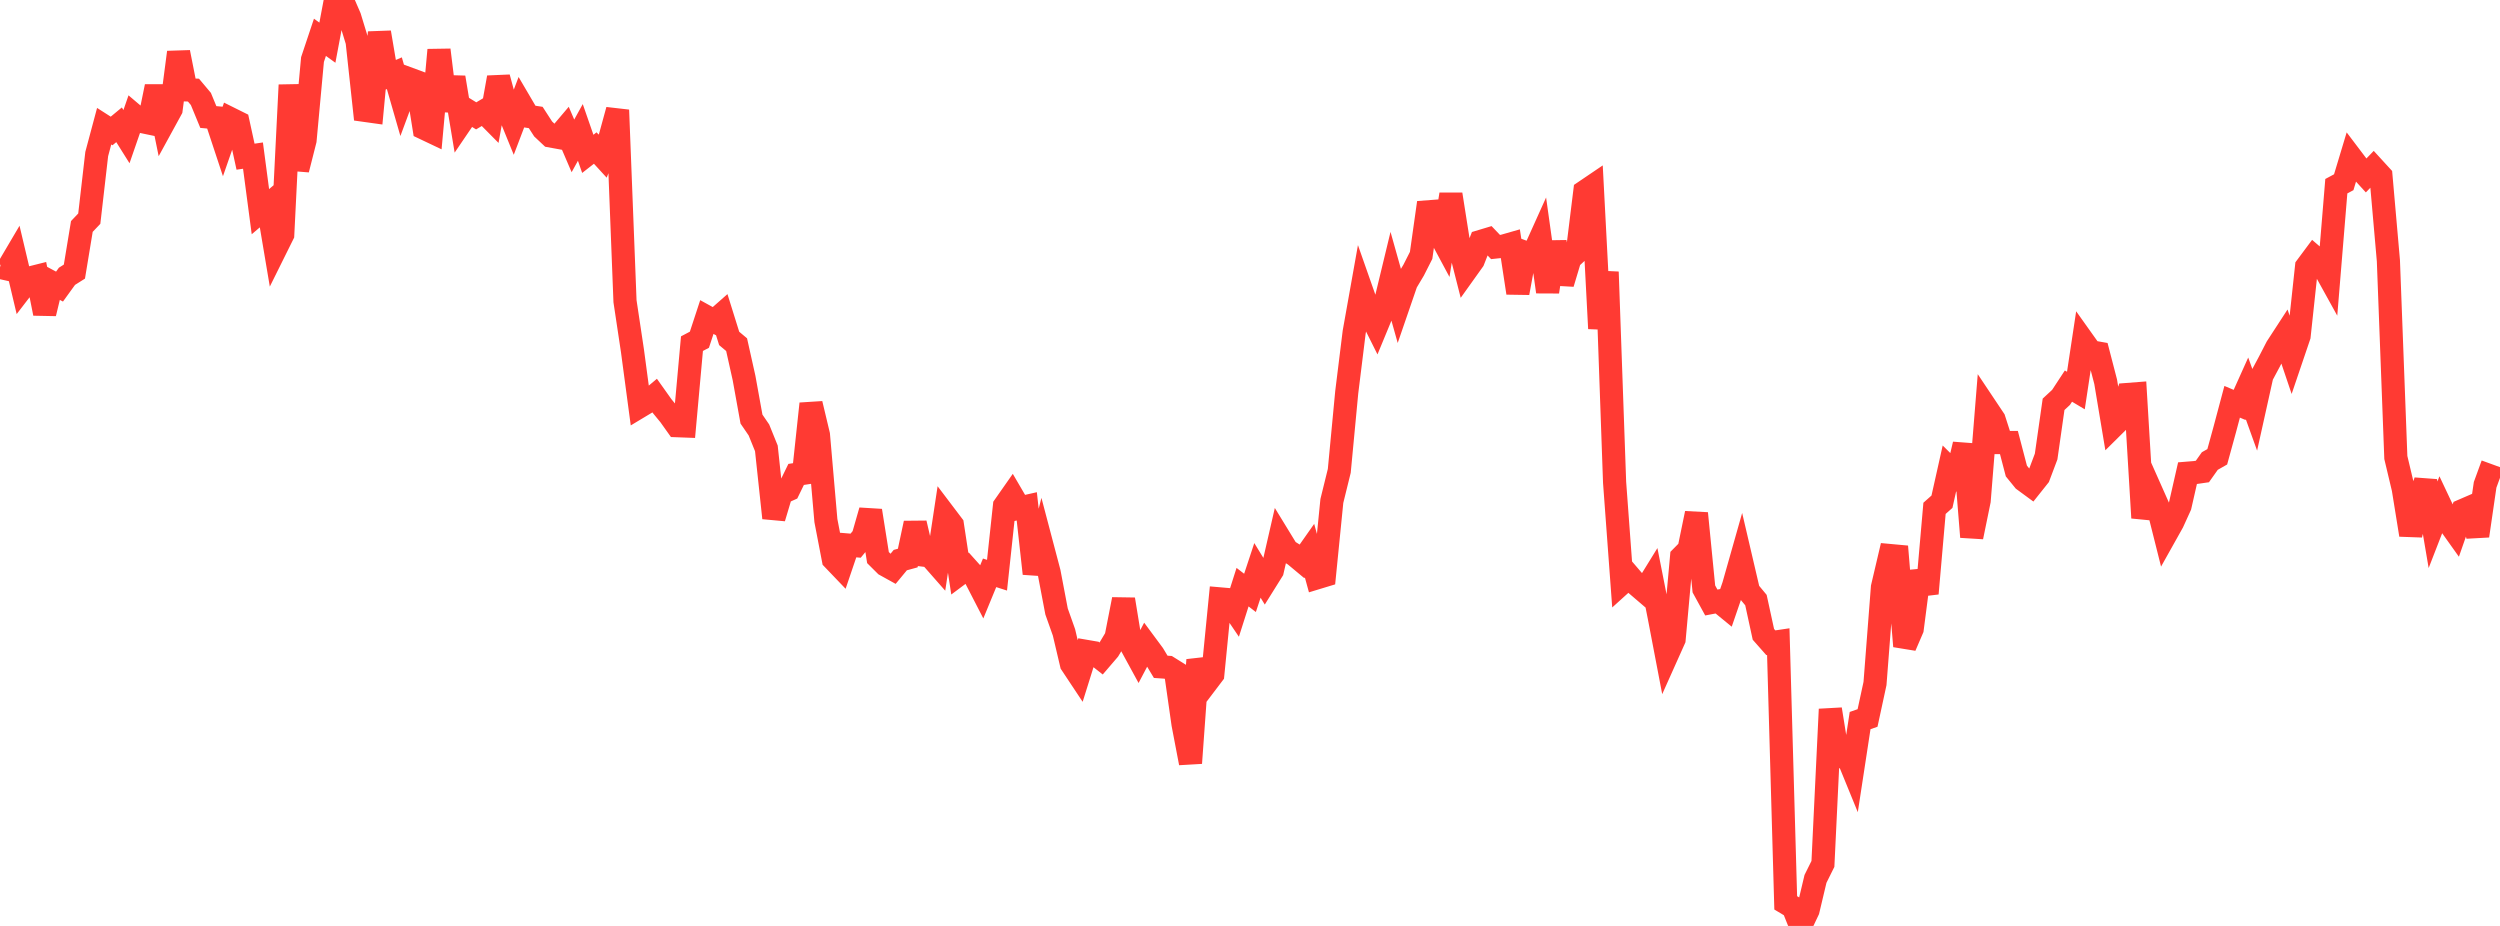 <?xml version="1.0" standalone="no"?>
<!DOCTYPE svg PUBLIC "-//W3C//DTD SVG 1.1//EN" "http://www.w3.org/Graphics/SVG/1.1/DTD/svg11.dtd">

<svg width="135" height="50" viewBox="0 0 135 50" preserveAspectRatio="none" 
  xmlns="http://www.w3.org/2000/svg"
  xmlns:xlink="http://www.w3.org/1999/xlink">


<polyline points="0.0, 14.437 0.402, 14.527 0.804, 13.845 1.205, 15.537 1.607, 15.014 2.009, 14.913 2.411, 16.926 2.812, 15.261 3.214, 15.476 3.616, 14.92 4.018, 14.666 4.42, 12.229 4.821, 11.808 5.223, 8.318 5.625, 6.815 6.027, 7.072 6.429, 6.739 6.83, 7.378 7.232, 6.216 7.634, 6.557 8.036, 6.641 8.438, 4.673 8.839, 6.637 9.241, 5.902 9.643, 2.825 10.045, 4.854 10.446, 4.865 10.848, 5.344 11.25, 6.319 11.652, 6.356 12.054, 7.571 12.455, 6.417 12.857, 6.617 13.259, 8.461 13.661, 8.402 14.062, 11.43 14.464, 11.088 14.866, 13.474 15.268, 12.664 15.67, 4.591 16.071, 9.157 16.473, 7.571 16.875, 3.217 17.277, 2.014 17.679, 2.305 18.08, 0.171 18.482, 0.0 18.884, 0.928 19.286, 2.245 19.688, 5.958 20.089, 6.014 20.491, 1.751 20.893, 4.127 21.295, 3.953 21.696, 5.346 22.098, 4.262 22.5, 4.411 22.902, 6.924 23.304, 7.115 23.705, 2.698 24.107, 5.966 24.509, 4.184 24.911, 6.599 25.312, 6.009 25.714, 6.257 26.116, 6.017 26.518, 6.423 26.92, 4.185 27.321, 5.668 27.723, 6.654 28.125, 5.598 28.527, 6.283 28.929, 6.344 29.33, 6.964 29.732, 7.342 30.134, 7.415 30.536, 6.941 30.938, 7.878 31.339, 7.151 31.741, 8.308 32.143, 7.994 32.545, 8.433 32.946, 7.408 33.348, 5.942 33.75, 16.265 34.152, 18.939 34.554, 21.947 34.955, 21.706 35.357, 21.368 35.759, 21.934 36.161, 22.423 36.562, 22.987 36.964, 23.002 37.366, 18.557 37.768, 18.345 38.17, 17.12 38.571, 17.341 38.973, 16.987 39.375, 18.275 39.777, 18.612 40.179, 20.414 40.58, 22.631 40.982, 23.219 41.384, 24.212 41.786, 27.97 42.188, 26.625 42.589, 26.444 42.991, 25.619 43.393, 25.557 43.795, 21.802 44.196, 23.484 44.598, 28.111 45.0, 30.198 45.402, 30.618 45.804, 29.433 46.205, 29.467 46.607, 28.978 47.009, 27.576 47.411, 30.109 47.812, 30.508 48.214, 30.731 48.616, 30.245 49.018, 30.135 49.42, 28.252 49.821, 29.97 50.223, 30.02 50.625, 30.477 51.027, 27.815 51.429, 28.346 51.83, 30.98 52.232, 30.68 52.634, 31.128 53.036, 31.908 53.438, 30.932 53.839, 31.061 54.241, 27.319 54.643, 26.745 55.045, 27.434 55.446, 27.343 55.848, 30.973 56.25, 29.383 56.652, 30.906 57.054, 33.019 57.455, 34.149 57.857, 35.854 58.259, 36.46 58.661, 35.176 59.062, 35.245 59.464, 35.561 59.866, 35.092 60.268, 34.42 60.67, 32.366 61.071, 34.822 61.473, 35.559 61.875, 34.796 62.277, 35.339 62.679, 36.008 63.08, 36.036 63.482, 36.287 63.884, 39.101 64.286, 41.205 64.688, 35.636 65.089, 36.945 65.491, 36.415 65.893, 32.341 66.295, 32.376 66.696, 32.968 67.098, 31.706 67.5, 32.016 67.902, 30.801 68.304, 31.458 68.705, 30.816 69.107, 29.064 69.509, 29.722 69.911, 29.973 70.312, 30.307 70.714, 29.735 71.116, 31.201 71.518, 31.079 71.92, 27.053 72.321, 25.426 72.723, 21.188 73.125, 17.938 73.527, 15.686 73.929, 16.831 74.33, 17.633 74.732, 16.66 75.134, 14.995 75.536, 16.425 75.938, 15.257 76.339, 14.584 76.741, 13.791 77.143, 10.944 77.545, 12.277 77.946, 13.025 78.348, 10.495 78.75, 13.043 79.152, 14.624 79.554, 14.061 79.955, 13.039 80.357, 12.918 80.759, 13.339 81.161, 13.296 81.562, 13.181 81.964, 15.817 82.366, 13.638 82.768, 13.786 83.17, 12.894 83.571, 15.758 83.973, 13.071 84.375, 15.308 84.777, 13.968 85.179, 13.596 85.58, 10.342 85.982, 10.07 86.384, 17.74 86.786, 14.685 87.188, 26.045 87.589, 31.481 87.991, 31.117 88.393, 31.586 88.795, 31.93 89.196, 31.28 89.598, 33.316 90.0, 35.418 90.402, 34.521 90.804, 30.079 91.205, 29.673 91.607, 27.72 92.009, 31.802 92.411, 32.536 92.812, 32.46 93.214, 32.789 93.616, 31.618 94.018, 30.199 94.42, 31.921 94.821, 32.405 95.223, 34.254 95.625, 34.709 96.027, 34.649 96.429, 48.754 96.83, 48.994 97.232, 50.0 97.634, 49.153 98.036, 47.46 98.438, 46.65 98.839, 38.3 99.241, 40.803 99.643, 40.548 100.045, 41.531 100.446, 38.911 100.848, 38.77 101.25, 36.909 101.652, 31.71 102.054, 29.998 102.455, 30.035 102.857, 34.896 103.259, 33.961 103.661, 30.854 104.062, 32.048 104.464, 27.45 104.866, 27.093 105.268, 25.297 105.67, 25.696 106.071, 23.993 106.473, 28.995 106.875, 27.033 107.277, 22.047 107.679, 22.649 108.08, 23.897 108.482, 23.897 108.884, 25.435 109.286, 25.929 109.688, 26.224 110.089, 25.72 110.491, 24.653 110.893, 21.833 111.295, 21.46 111.696, 20.849 112.098, 21.089 112.5, 18.431 112.902, 18.996 113.304, 19.067 113.705, 20.612 114.107, 23.022 114.509, 22.624 114.911, 21.3 115.312, 21.269 115.714, 27.962 116.116, 26.416 116.518, 27.32 116.92, 28.919 117.321, 28.203 117.723, 27.32 118.125, 25.552 118.527, 25.519 118.929, 25.461 119.33, 24.895 119.732, 24.667 120.134, 23.204 120.536, 21.696 120.938, 21.866 121.339, 20.974 121.741, 22.092 122.143, 20.283 122.545, 19.531 122.946, 18.753 123.348, 18.135 123.75, 19.325 124.152, 18.141 124.554, 14.402 124.955, 13.863 125.357, 14.208 125.759, 14.935 126.161, 10.055 126.562, 9.84 126.964, 8.506 127.366, 9.037 127.768, 9.477 128.17, 9.06 128.571, 9.498 128.973, 14.075 129.375, 24.705 129.777, 26.394 130.179, 28.883 130.58, 27.196 130.982, 25.976 131.384, 28.338 131.786, 27.302 132.188, 28.154 132.589, 28.717 132.991, 27.566 133.393, 27.392 133.795, 28.935 134.196, 26.182 134.598, 25.08" fill="none" stroke="#ff3a33" stroke-width="1.25"/>

</svg>
